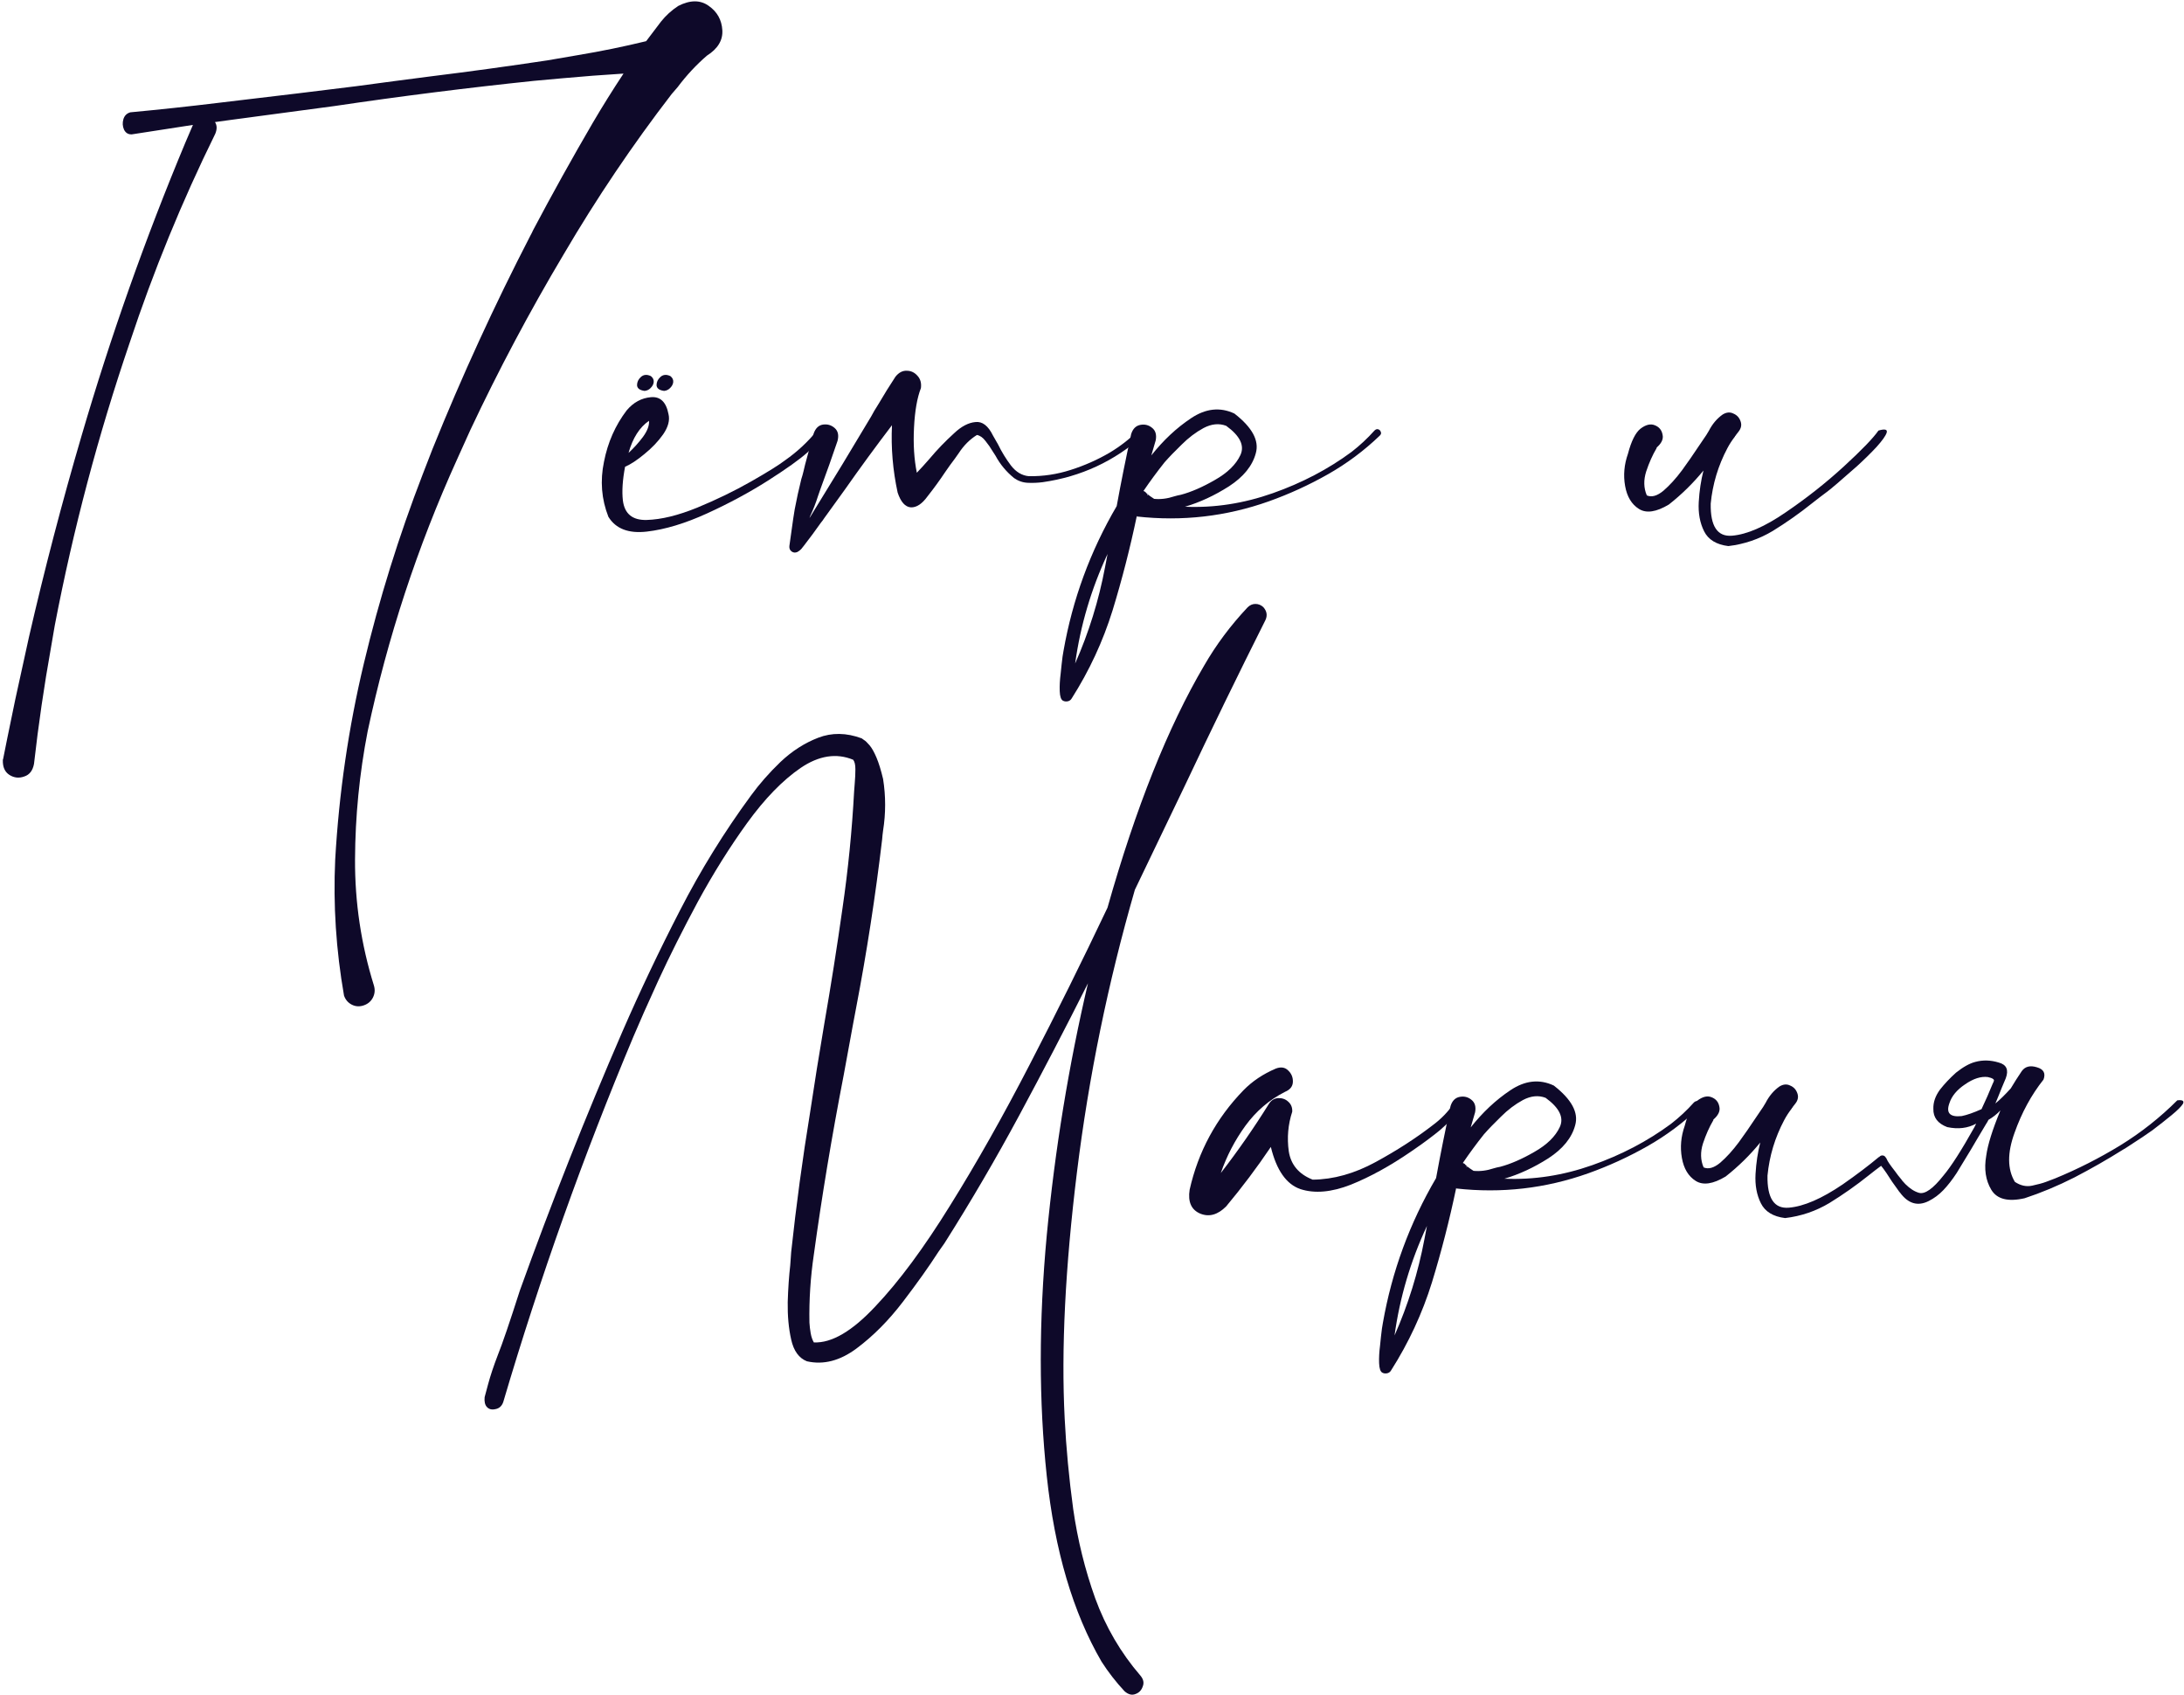 <?xml version="1.0" encoding="UTF-8"?> <svg xmlns="http://www.w3.org/2000/svg" width="696" height="540" viewBox="0 0 696 540" fill="none"><path d="M205.92 13.121C207.458 11.048 209.03 8.975 210.635 6.902C212.172 4.963 214.011 3.291 216.151 1.887C219.962 -0.052 223.206 -0.052 225.88 1.887C228.555 3.759 229.993 6.334 230.193 9.61C230.394 12.82 228.756 15.528 225.278 17.735C221.868 20.677 218.759 24.02 215.95 27.765C215.349 28.5 214.713 29.236 214.045 29.971C201.541 46.22 190.073 63.238 179.642 81.024C168.809 99.212 158.879 117.901 149.852 137.092L145.64 146.42C133.002 174.304 123.507 203.191 117.154 233.08C114.546 246.52 113.209 260.094 113.142 273.802C113.075 287.51 115.081 300.917 119.16 314.023C119.561 315.36 119.461 316.631 118.859 317.834C118.258 319.038 117.288 319.874 115.951 320.342C114.613 320.81 113.343 320.743 112.139 320.141C110.936 319.539 110.1 318.57 109.632 317.232C107.091 302.722 106.155 288.279 106.823 273.903C108.027 252.706 111.069 231.877 115.951 211.415C120.832 190.954 127.084 170.86 134.707 151.134L137.816 143.11C147.178 119.907 157.575 97.24 169.01 75.106C169.344 74.505 169.645 73.903 169.912 73.301C175.997 61.8 182.316 50.432 188.869 39.199C192.012 33.849 195.289 28.6 198.699 23.452C192.146 23.853 185.593 24.354 179.04 24.956L170.213 25.759C149.016 27.965 127.82 30.64 106.623 33.783C95.59 35.254 84.59 36.725 73.624 38.196L68.508 38.898C69.177 39.901 69.21 41.138 68.609 42.609C57.977 64.207 48.883 86.407 41.327 109.209C31.297 138.63 23.34 168.654 17.455 199.279L16.252 206.3C14.045 218.603 12.24 230.974 10.835 243.411C10.434 245.551 9.398 246.888 7.726 247.423C6.054 248.025 4.483 247.858 3.012 246.922C1.541 245.985 0.839 244.414 0.906 242.207C0.906 242.074 0.939 241.94 1.006 241.806L2.31 235.287C3.982 226.928 5.754 218.603 7.626 210.312L9.231 202.99C14.179 181.459 19.762 160.095 25.981 138.898C35.275 107.136 46.309 75.976 59.08 45.417C59.883 43.545 60.685 41.673 61.487 39.801C54.867 40.804 48.381 41.807 42.029 42.81C40.892 42.877 40.056 42.375 39.522 41.305C39.053 40.235 38.987 39.132 39.321 37.995C39.655 36.858 40.391 36.123 41.528 35.789C50.822 34.919 60.15 33.916 69.511 32.78L76.232 31.977C88.803 30.506 101.24 29.002 113.543 27.464C121.434 26.394 129.291 25.357 137.114 24.354C149.551 22.816 161.989 21.111 174.426 19.239L184.356 17.534C191.577 16.33 198.766 14.859 205.92 13.121Z" fill="#0E0929"></path><path d="M262.289 136.892C262.958 137.694 262.858 138.597 261.988 139.6C261.186 140.603 260.217 141.572 259.08 142.509C258.277 143.177 257.709 143.712 257.375 144.113C254.834 146.387 250.621 149.396 244.737 153.14C238.852 156.885 232.4 160.362 225.379 163.572C218.358 166.781 211.938 168.721 206.121 169.389C200.304 170.058 196.225 168.486 193.884 164.675C191.678 159.058 191.21 153.207 192.48 147.122C193.684 140.971 196.091 135.521 199.702 130.773C201.842 128.232 204.416 126.828 207.425 126.561C210.434 126.293 212.306 128.099 213.042 131.977C213.51 133.916 212.941 136.056 211.337 138.396C209.732 140.67 207.726 142.776 205.319 144.715C202.978 146.654 200.939 147.992 199.2 148.727C198.398 152.94 198.164 156.517 198.498 159.459C199.033 163.739 201.574 165.812 206.121 165.678C210.735 165.544 216.084 164.24 222.169 161.766C228.321 159.225 234.038 156.45 239.321 153.441C244.603 150.432 248.247 148.159 250.253 146.621C254.065 143.946 257.442 140.803 260.384 137.193C260.651 136.858 260.952 136.691 261.286 136.691C261.688 136.624 262.022 136.691 262.289 136.892ZM206.823 134.083C203.814 136.156 201.641 139.566 200.304 144.314C201.975 142.776 203.513 141.071 204.917 139.199C206.322 137.26 206.957 135.554 206.823 134.083ZM205.419 124.555C203.881 124.354 203.079 123.752 203.012 122.749C203.012 121.746 203.413 120.877 204.215 120.142C205.085 119.339 206.154 119.239 207.425 119.841C208.094 120.376 208.394 121.011 208.328 121.746C208.261 122.415 207.926 123.05 207.325 123.652C206.79 124.187 206.154 124.488 205.419 124.555ZM211.638 124.555C210.1 124.354 209.297 123.752 209.23 122.749C209.23 121.746 209.632 120.877 210.434 120.142C211.303 119.339 212.373 119.239 213.644 119.841C214.312 120.376 214.613 121.011 214.546 121.746C214.479 122.415 214.145 123.05 213.543 123.652C213.008 124.187 212.373 124.488 211.638 124.555Z" fill="#0E0929"></path><path d="M362.69 137.193C363.092 136.858 363.459 136.791 363.794 136.992C364.195 137.126 364.462 137.393 364.596 137.794C364.73 138.129 364.63 138.463 364.295 138.797C355.134 146.955 344.469 151.903 332.299 153.642C330.761 153.843 329.19 153.909 327.585 153.843C325.98 153.776 324.509 153.274 323.172 152.338C320.698 150.332 318.725 147.958 317.254 145.217C316.987 144.816 316.686 144.347 316.351 143.812C315.683 142.676 314.914 141.572 314.045 140.503C313.242 139.433 312.339 138.797 311.336 138.597C309.063 140.001 307.124 141.94 305.519 144.414C305.118 145.016 304.717 145.584 304.315 146.119C303.245 147.524 302.209 148.961 301.206 150.432C299.468 153.04 297.595 155.615 295.589 158.155C293.851 160.563 292.079 161.733 290.273 161.666C288.468 161.532 287.064 159.961 286.061 156.952C284.523 149.864 283.921 142.709 284.255 135.488C279.106 142.241 274.091 149.095 269.21 156.049C267.004 159.058 264.83 162.067 262.691 165.076C262.356 165.611 261.988 166.113 261.587 166.581C259.849 169.055 258.043 171.495 256.171 173.903C256.037 174.103 255.904 174.27 255.77 174.404C255.369 175.006 254.8 175.508 254.065 175.909C253.396 176.176 252.794 176.109 252.259 175.708C251.724 175.307 251.49 174.739 251.557 174.003C251.825 172.131 252.092 170.225 252.36 168.286C252.627 166.28 252.928 164.274 253.262 162.268C253.864 159.058 254.566 155.849 255.369 152.639C255.636 151.837 255.87 151.001 256.071 150.131C256.204 149.463 256.372 148.761 256.572 148.025C257.508 144.481 258.411 141.205 259.28 138.196C259.882 136.457 260.885 135.488 262.289 135.287C263.694 135.086 264.931 135.454 266.001 136.39C267.07 137.326 267.371 138.697 266.903 140.503C265.232 145.451 263.426 150.533 261.487 155.748C261.22 156.551 260.952 157.32 260.685 158.055C260.016 160.195 259.18 162.335 258.177 164.474C258.11 164.675 258.043 164.876 257.976 165.076C258.445 164.274 258.913 163.505 259.381 162.769C265.466 152.94 271.55 142.91 277.635 132.679C277.97 132.077 278.304 131.476 278.638 130.874C279.04 130.205 279.474 129.503 279.942 128.767C281.748 125.691 283.553 122.783 285.359 120.041C286.428 118.704 287.632 118.069 288.969 118.136C290.307 118.136 291.443 118.67 292.38 119.74C293.316 120.743 293.684 122.047 293.483 123.652C292.279 126.728 291.544 130.941 291.276 136.29C291.009 141.572 291.31 146.353 292.179 150.633C293.583 149.162 294.921 147.691 296.191 146.22C298.598 143.344 301.239 140.603 304.115 137.995C306.388 135.855 308.628 134.685 310.835 134.485C313.042 134.217 314.914 135.655 316.452 138.797C316.92 139.667 317.455 140.603 318.057 141.606C319.193 143.946 320.564 146.186 322.169 148.326C323.774 150.399 325.679 151.536 327.886 151.736C332.433 151.803 336.88 151.134 341.226 149.73C345.639 148.326 349.785 146.487 353.663 144.214C357.007 142.208 360.016 139.867 362.69 137.193Z" fill="#0E0929"></path><path d="M365.8 157.353V157.554C365.8 157.487 365.766 157.453 365.699 157.453C365.766 157.387 365.8 157.353 365.8 157.353ZM438.016 137.193C438.417 136.791 438.819 136.658 439.22 136.791C439.621 136.925 439.889 137.193 440.022 137.594C440.223 137.995 440.123 138.396 439.721 138.797C434.706 143.612 429.19 147.724 423.172 151.134C417.154 154.545 410.868 157.42 404.315 159.76C390.741 164.575 376.733 166.18 362.289 164.575L362.39 164.474C362.39 164.474 362.356 164.474 362.289 164.474C362.289 164.474 362.289 164.441 362.289 164.374C360.149 174.605 357.575 184.635 354.566 194.464C351.49 204.361 347.144 213.722 341.527 222.549C341.26 223.017 340.858 223.318 340.323 223.451C339.722 223.585 339.187 223.518 338.719 223.251C338.117 222.916 337.782 221.913 337.716 220.242C337.649 218.57 337.749 216.698 338.016 214.625C338.217 212.552 338.418 210.747 338.618 209.209C338.752 208.406 338.852 207.804 338.919 207.403C341.794 191.021 347.445 175.641 355.87 161.265C357.274 153.575 358.812 145.919 360.484 138.296C361.019 136.624 361.988 135.655 363.393 135.387C364.797 135.12 366.034 135.421 367.104 136.29C368.24 137.159 368.642 138.497 368.307 140.302C367.839 141.907 367.371 143.512 366.903 145.116C370.714 140.302 374.927 136.357 379.541 133.281C384.222 130.138 388.835 129.637 393.382 131.776C399.066 136.19 401.34 140.402 400.203 144.414C399.133 148.426 396.291 151.937 391.677 154.946C387.064 157.888 382.383 160.061 377.635 161.465C386.997 161.867 396.325 160.429 405.619 157.152C414.914 153.876 423.272 149.496 430.694 144.013C433.369 141.94 435.81 139.667 438.016 137.193ZM342.63 211.415C346.977 201.586 350.153 191.355 352.159 180.723C352.426 179.319 352.694 177.915 352.961 176.511C347.746 187.677 344.302 199.312 342.63 211.415ZM365.699 157.453C365.566 157.587 365.532 157.721 365.599 157.855L365.8 157.554C366.402 158.022 367.07 158.49 367.806 158.958C369.879 159.159 372.018 158.891 374.225 158.155C374.894 157.955 375.596 157.788 376.331 157.654C379.608 156.785 383.219 155.213 387.164 152.94C391.176 150.666 393.884 148.025 395.288 145.016C396.692 142.007 395.188 138.898 390.775 135.688C388.501 134.819 386.094 135.053 383.553 136.39C381.079 137.728 378.739 139.5 376.532 141.706C374.325 143.846 372.52 145.718 371.116 147.323C368.775 150.265 366.535 153.308 364.396 156.45C364.596 156.517 364.797 156.618 364.997 156.751C365.198 157.019 365.432 157.253 365.699 157.453Z" fill="#0E0929"></path><path d="M598.633 137.193C600.706 136.591 601.575 136.825 601.241 137.895C600.906 138.898 599.836 140.402 598.031 142.408C596.226 144.347 594.153 146.387 591.812 148.527C589.472 150.6 587.366 152.438 585.493 154.043C583.688 155.581 582.585 156.484 582.183 156.751C580.646 157.888 579.074 159.092 577.469 160.362C573.457 163.572 569.278 166.514 564.932 169.189C560.585 171.796 555.871 173.401 550.789 174.003C546.978 173.535 544.404 171.964 543.066 169.289C541.729 166.614 541.16 163.505 541.361 159.961C541.562 156.417 542.063 153.074 542.866 149.931C539.589 153.943 535.911 157.554 531.833 160.763C527.82 163.171 524.644 163.639 522.304 162.168C519.964 160.696 518.492 158.256 517.891 154.846C517.289 151.435 517.59 148.025 518.793 144.615C519.863 140.536 521.201 137.861 522.805 136.591C524.477 135.32 525.982 134.953 527.319 135.488C528.723 136.022 529.559 137.025 529.826 138.497C530.161 139.901 529.492 141.305 527.82 142.709C527.887 142.709 527.954 142.709 528.021 142.709C528.088 142.642 528.121 142.575 528.121 142.509C528.054 142.575 527.988 142.676 527.921 142.809C526.65 144.949 525.547 147.423 524.611 150.232C523.742 152.973 523.808 155.514 524.811 157.855C526.349 158.523 528.121 158.022 530.127 156.35C532.133 154.612 534.106 152.438 536.045 149.831C537.984 147.156 539.656 144.749 541.06 142.609C541.863 141.405 542.498 140.469 542.966 139.8C543.501 139.065 544.036 138.229 544.571 137.293C545.707 135.086 547.178 133.348 548.984 132.077C550.187 131.342 551.324 131.241 552.394 131.776C553.531 132.244 554.3 133.08 554.701 134.284C555.102 135.421 554.868 136.524 553.999 137.594C553.731 137.928 553.497 138.229 553.297 138.497C553.23 138.497 553.197 138.497 553.197 138.497L553.297 138.597C553.23 138.664 553.13 138.764 552.996 138.898C552.929 138.965 552.896 139.031 552.896 139.098C551.959 140.302 551.157 141.539 550.488 142.809C547.546 148.359 545.774 154.244 545.172 160.462C545.039 167.684 547.312 171.094 551.993 170.693C556.74 170.292 562.424 167.818 569.044 163.271C575.731 158.724 581.916 153.843 587.6 148.627C593.283 143.411 596.961 139.6 598.633 137.193Z" fill="#0E0929"></path><path d="M403.288 197.554C394.595 214.873 386.003 232.526 377.51 250.513C372.228 261.546 366.945 272.546 361.663 283.512C353.104 313.134 346.952 343.124 343.208 373.482C339.463 403.839 338.159 430.018 339.296 452.017C339.764 461.378 340.667 470.974 342.004 480.803C343.408 490.633 345.749 500.128 349.025 509.289C352.368 518.45 357.183 526.674 363.468 533.963C364.404 535.1 364.638 536.236 364.17 537.373C363.769 538.577 363 539.379 361.863 539.78C360.727 540.248 359.557 539.947 358.353 538.878C355.611 535.935 353.171 532.793 351.031 529.449C341.937 513.802 336.12 494.077 333.579 470.272C331.038 446.534 331.038 420.991 333.579 393.642C336.187 366.36 340.566 339.58 346.718 313.301C339.63 327.41 332.342 341.419 324.853 355.327C317.363 369.236 309.406 382.843 300.981 396.15C300.379 397.019 299.744 397.922 299.075 398.858C296.066 403.538 292.288 408.854 287.741 414.806C283.194 420.757 278.28 425.705 272.997 429.65C267.715 433.595 262.432 434.966 257.15 433.762C254.609 432.759 252.937 430.452 252.135 426.842C251.332 423.298 250.964 419.319 251.031 414.906C251.165 410.559 251.432 406.648 251.834 403.171C251.967 401.499 252.068 400.095 252.135 398.958C253.739 384.047 255.745 369.236 258.153 354.525C259.557 345.163 261.061 335.769 262.666 326.34C264.806 314.037 266.745 301.733 268.484 289.43C270.289 277.059 271.526 264.622 272.195 252.118C272.262 251.315 272.328 250.446 272.395 249.51C272.529 247.972 272.596 246.501 272.596 245.097C272.596 243.693 272.362 242.69 271.894 242.088C266.544 239.881 260.961 240.75 255.144 244.696C249.393 248.641 243.709 254.492 238.092 262.248C232.542 269.938 227.327 278.263 222.446 287.223C217.631 296.183 213.418 304.575 209.808 312.399C206.264 320.155 203.622 326.106 201.884 330.252C185.903 368.299 172.061 407.149 160.359 446.801C159.891 448.072 159.055 448.807 157.852 449.008C156.715 449.276 155.812 449.042 155.144 448.306C154.542 447.637 154.308 446.601 154.442 445.197C154.442 445.197 154.809 443.826 155.545 441.084C156.28 438.343 157.317 435.233 158.654 431.756C160.058 428.279 162.399 421.425 165.675 411.195C175.705 383.311 186.605 355.795 198.373 328.647C204.057 315.608 210.175 302.736 216.728 290.031C223.281 277.26 230.804 265.09 239.296 253.522C241.971 249.844 245.113 246.267 248.724 242.79C252.402 239.313 256.414 236.738 260.76 235.067C265.107 233.395 269.721 233.462 274.602 235.267C274.602 235.267 274.836 235.434 275.304 235.769C275.772 236.036 276.374 236.605 277.109 237.474C277.845 238.343 278.58 239.647 279.316 241.386C280.052 243.124 280.754 245.398 281.422 248.206C282.292 253.689 282.292 259.172 281.422 264.655C281.289 265.592 281.188 266.528 281.121 267.464C278.982 285.585 276.207 303.539 272.796 321.325C272.462 323.131 272.128 324.903 271.793 326.641C270.857 331.723 269.888 337.006 268.885 342.489C265.073 362.148 261.897 381.238 259.356 399.76C258.286 406.982 257.818 414.204 257.952 421.425C258.019 422.562 258.153 423.699 258.353 424.836C258.554 425.972 258.888 426.942 259.356 427.744C265.04 428.012 271.593 424.167 279.015 416.21C286.504 408.319 294.428 397.621 302.786 384.113C311.212 370.606 319.67 355.628 328.162 339.179C336.721 322.663 344.98 306.013 352.937 289.229C361.964 257.333 372.228 231.623 383.729 212.098C387.54 205.478 392.154 199.293 397.571 193.542C398.306 192.807 399.142 192.439 400.078 192.439C401.014 192.439 401.85 192.773 402.586 193.442C403.722 194.712 403.956 196.083 403.288 197.554Z" fill="#0E0929"></path><path d="M463.368 351.516C463.635 351.048 464.003 350.847 464.471 350.914C464.939 350.981 465.307 351.215 465.574 351.616C465.842 351.95 465.842 352.352 465.574 352.82C463.635 355.561 461.395 358.002 458.854 360.142C456.313 362.215 453.672 364.187 450.931 366.059C450.462 366.394 450.028 366.695 449.627 366.962C443.007 371.509 436.621 375.02 430.469 377.494C424.317 379.901 418.968 380.369 414.421 378.898C409.941 377.36 406.798 372.88 404.993 365.458C400.58 372.011 395.832 378.329 390.75 384.414C388.075 387.089 385.334 387.858 382.525 386.721C379.65 385.518 378.513 382.977 379.115 379.098C381.857 366.929 387.574 356.364 396.267 347.403C399.075 344.528 402.519 342.221 406.598 340.483C408.202 339.881 409.506 340.081 410.509 341.085C411.579 342.088 412.081 343.325 412.014 344.796C411.947 346.2 411.111 347.236 409.506 347.905C404.491 350.446 400.279 354.057 396.868 358.737C393.525 363.351 390.917 368.366 389.045 373.783C394.528 366.695 399.643 359.339 404.391 351.716C405.127 350.58 406.096 349.978 407.3 349.911C408.57 349.844 409.64 350.212 410.509 351.014C411.445 351.817 411.88 352.887 411.813 354.224C410.476 358.303 410.108 362.515 410.71 366.862C411.379 371.141 413.92 374.15 418.333 375.889C424.953 375.822 431.639 373.95 438.393 370.272C445.147 366.594 451.165 362.716 456.447 358.637C459.189 356.631 461.496 354.257 463.368 351.516Z" fill="#0E0929"></path><path d="M467.58 371.476V371.676C467.58 371.609 467.547 371.576 467.48 371.576C467.547 371.509 467.58 371.476 467.58 371.476ZM539.797 351.315C540.198 350.914 540.599 350.78 541.001 350.914C541.402 351.048 541.669 351.315 541.803 351.716C542.004 352.118 541.903 352.519 541.502 352.92C536.487 357.734 530.97 361.847 524.952 365.257C518.934 368.667 512.649 371.542 506.096 373.883C492.522 378.697 478.513 380.302 464.07 378.697L464.17 378.597C464.17 378.597 464.137 378.597 464.07 378.597C464.07 378.597 464.07 378.564 464.07 378.497C461.93 388.727 459.356 398.757 456.347 408.587C453.271 418.483 448.925 427.845 443.308 436.671C443.04 437.139 442.639 437.44 442.104 437.574C441.502 437.708 440.967 437.641 440.499 437.373C439.897 437.039 439.563 436.036 439.496 434.364C439.429 432.692 439.53 430.82 439.797 428.747C439.998 426.674 440.198 424.869 440.399 423.331C440.533 422.529 440.633 421.927 440.7 421.526C443.575 405.143 449.225 389.764 457.651 375.387C459.055 367.698 460.593 360.041 462.264 352.418C462.799 350.747 463.769 349.777 465.173 349.51C466.577 349.242 467.814 349.543 468.884 350.412C470.021 351.282 470.422 352.619 470.088 354.425C469.62 356.029 469.152 357.634 468.684 359.239C472.495 354.424 476.708 350.479 481.322 347.403C486.002 344.261 490.616 343.759 495.163 345.899C500.847 350.312 503.12 354.525 501.984 358.537C500.914 362.549 498.072 366.059 493.458 369.068C488.844 372.011 484.163 374.184 479.416 375.588C488.777 375.989 498.105 374.552 507.4 371.275C516.694 367.999 525.053 363.619 532.475 358.136C535.15 356.063 537.59 353.789 539.797 351.315ZM444.411 425.538C448.757 415.708 451.934 405.478 453.94 394.846C454.207 393.441 454.474 392.037 454.742 390.633C449.526 401.8 446.083 413.435 444.411 425.538ZM467.48 371.576C467.346 371.71 467.313 371.843 467.38 371.977L467.58 371.676C468.182 372.144 468.851 372.612 469.586 373.08C471.659 373.281 473.799 373.014 476.006 372.278C476.674 372.077 477.376 371.91 478.112 371.777C481.388 370.907 484.999 369.336 488.944 367.062C492.957 364.789 495.665 362.148 497.069 359.139C498.473 356.13 496.969 353.02 492.555 349.811C490.282 348.941 487.875 349.175 485.334 350.513C482.86 351.85 480.519 353.622 478.313 355.829C476.106 357.968 474.301 359.841 472.896 361.446C470.556 364.388 468.316 367.43 466.176 370.573C466.377 370.64 466.577 370.74 466.778 370.874C466.979 371.141 467.213 371.375 467.48 371.576Z" fill="#0E0929"></path><path d="M635.083 345.197L635.283 344.796L635.384 344.495C635.651 343.96 635.016 343.525 633.478 343.191C631.271 342.923 628.864 343.692 626.256 345.498C623.648 347.236 621.977 349.242 621.241 351.516C620.104 354.659 621.408 356.029 625.153 355.628C626.825 355.294 628.931 354.558 631.472 353.421C632.742 350.747 633.946 348.005 635.083 345.197ZM546.116 356.832V356.731C546.183 356.731 546.216 356.698 546.216 356.631C546.149 356.698 546.116 356.765 546.116 356.832ZM598.774 368.667H598.874C599.142 368.333 599.476 368.166 599.877 368.166C600.345 368.166 600.713 368.4 600.98 368.868C601.114 369.002 601.214 369.169 601.281 369.369C601.549 370.038 602.418 371.308 603.889 373.181C604.491 374.05 605.193 374.953 605.995 375.889C606.062 375.956 606.129 376.056 606.196 376.19C606.53 376.524 606.865 376.892 607.199 377.293C608.67 378.764 610.141 379.7 611.612 380.101C613.485 380.57 616.059 378.731 619.335 374.585C621.81 371.643 625.086 366.527 629.165 359.239L629.767 358.035C627.092 359.506 624.016 359.874 620.539 359.139C617.53 358.002 616.059 356.063 616.126 353.321C616.059 351.248 616.761 349.209 618.232 347.203C619.703 345.331 621.408 343.525 623.347 341.787C625.621 339.981 627.66 338.844 629.466 338.376C631.873 337.708 634.381 337.775 636.988 338.577C639.462 339.246 640.198 340.917 639.195 343.592C638.727 344.662 638.292 345.698 637.891 346.701C637.156 348.574 636.487 350.212 635.885 351.616C637.356 350.412 638.994 348.808 640.8 346.802C641.87 344.996 643.04 343.157 644.31 341.285C645.38 339.814 646.985 339.413 649.125 340.081C651.265 340.683 651.967 341.987 651.231 343.993C647.353 348.875 644.277 354.525 642.003 360.944C639.663 367.363 639.696 372.579 642.104 376.591C643.909 377.795 645.748 378.196 647.62 377.795C649.493 377.393 650.964 376.992 652.033 376.591C653.036 376.19 654.006 375.822 654.942 375.488C662.097 372.545 669.018 369.035 675.704 364.956C682.324 360.877 688.376 356.096 693.859 350.613C695.531 350.412 696.132 350.78 695.664 351.716C695.129 352.586 693.926 353.789 692.053 355.327C690.181 356.865 688.142 358.47 685.935 360.142C683.662 361.746 681.622 363.117 679.817 364.254C678.011 365.458 676.908 366.16 676.507 366.36C671.492 369.503 666.343 372.445 661.061 375.187C655.778 377.861 650.496 380.068 645.213 381.807C639.931 383.01 636.387 382.108 634.581 379.098C632.776 376.089 632.241 372.479 632.976 368.266C633.444 364.789 634.949 359.974 637.49 353.823C636.353 355.026 635.083 356.029 633.678 356.832C633.545 357.166 633.277 357.634 632.876 358.236C631.94 359.841 631.004 361.412 630.068 362.95C629.466 364.02 628.797 365.157 628.062 366.36C626.591 368.768 625.086 371.242 623.548 373.783C622.144 375.922 620.74 377.728 619.335 379.199C617.931 380.67 616.36 381.84 614.621 382.709C611.144 384.448 608.102 383.545 605.494 380.001C605.293 379.801 605.16 379.633 605.093 379.5C603.555 377.427 602.251 375.521 601.181 373.783C600.445 372.713 599.877 371.944 599.476 371.476C598.205 372.412 596.901 373.415 595.564 374.485C591.552 377.694 587.373 380.636 583.027 383.311C578.68 385.919 573.966 387.524 568.884 388.126C565.073 387.657 562.498 386.086 561.161 383.411C559.824 380.737 559.255 377.627 559.456 374.083C559.657 370.539 560.158 367.196 560.96 364.053C557.684 368.065 554.006 371.676 549.927 374.886C545.915 377.293 542.739 377.761 540.399 376.29C538.058 374.819 536.587 372.378 535.986 368.968C535.384 365.558 535.685 362.148 536.888 358.737C537.958 354.659 539.295 351.984 540.9 350.713C542.572 349.443 544.076 349.075 545.414 349.61C546.818 350.145 547.654 351.148 547.921 352.619C548.256 354.023 547.587 355.427 545.915 356.832H546.116C546.049 356.832 546.016 356.865 546.016 356.932C544.745 359.072 543.642 361.546 542.706 364.354C541.836 367.096 541.903 369.637 542.906 371.977C544.444 372.646 546.216 372.144 548.222 370.473C550.228 368.734 552.201 366.561 554.14 363.953C556.079 361.278 557.751 358.871 559.155 356.731C559.957 355.528 560.593 354.592 561.061 353.923C561.596 353.187 562.131 352.352 562.666 351.415C563.802 349.209 565.273 347.47 567.079 346.2C568.282 345.464 569.419 345.364 570.489 345.899C571.626 346.367 572.395 347.203 572.796 348.406C573.197 349.543 572.963 350.646 572.094 351.716C571.826 352.051 571.592 352.352 571.392 352.619H571.291L571.392 352.719C571.325 352.786 571.225 352.887 571.091 353.02C571.024 353.087 570.99 353.154 570.99 353.221C570.054 354.424 569.252 355.662 568.583 356.932C565.641 362.482 563.869 368.366 563.267 374.585C563.134 381.807 565.407 385.217 570.088 384.816C574.835 384.414 580.552 381.94 587.239 377.393C591.652 374.317 595.497 371.409 598.774 368.667Z" fill="#0E0929"></path></svg> 